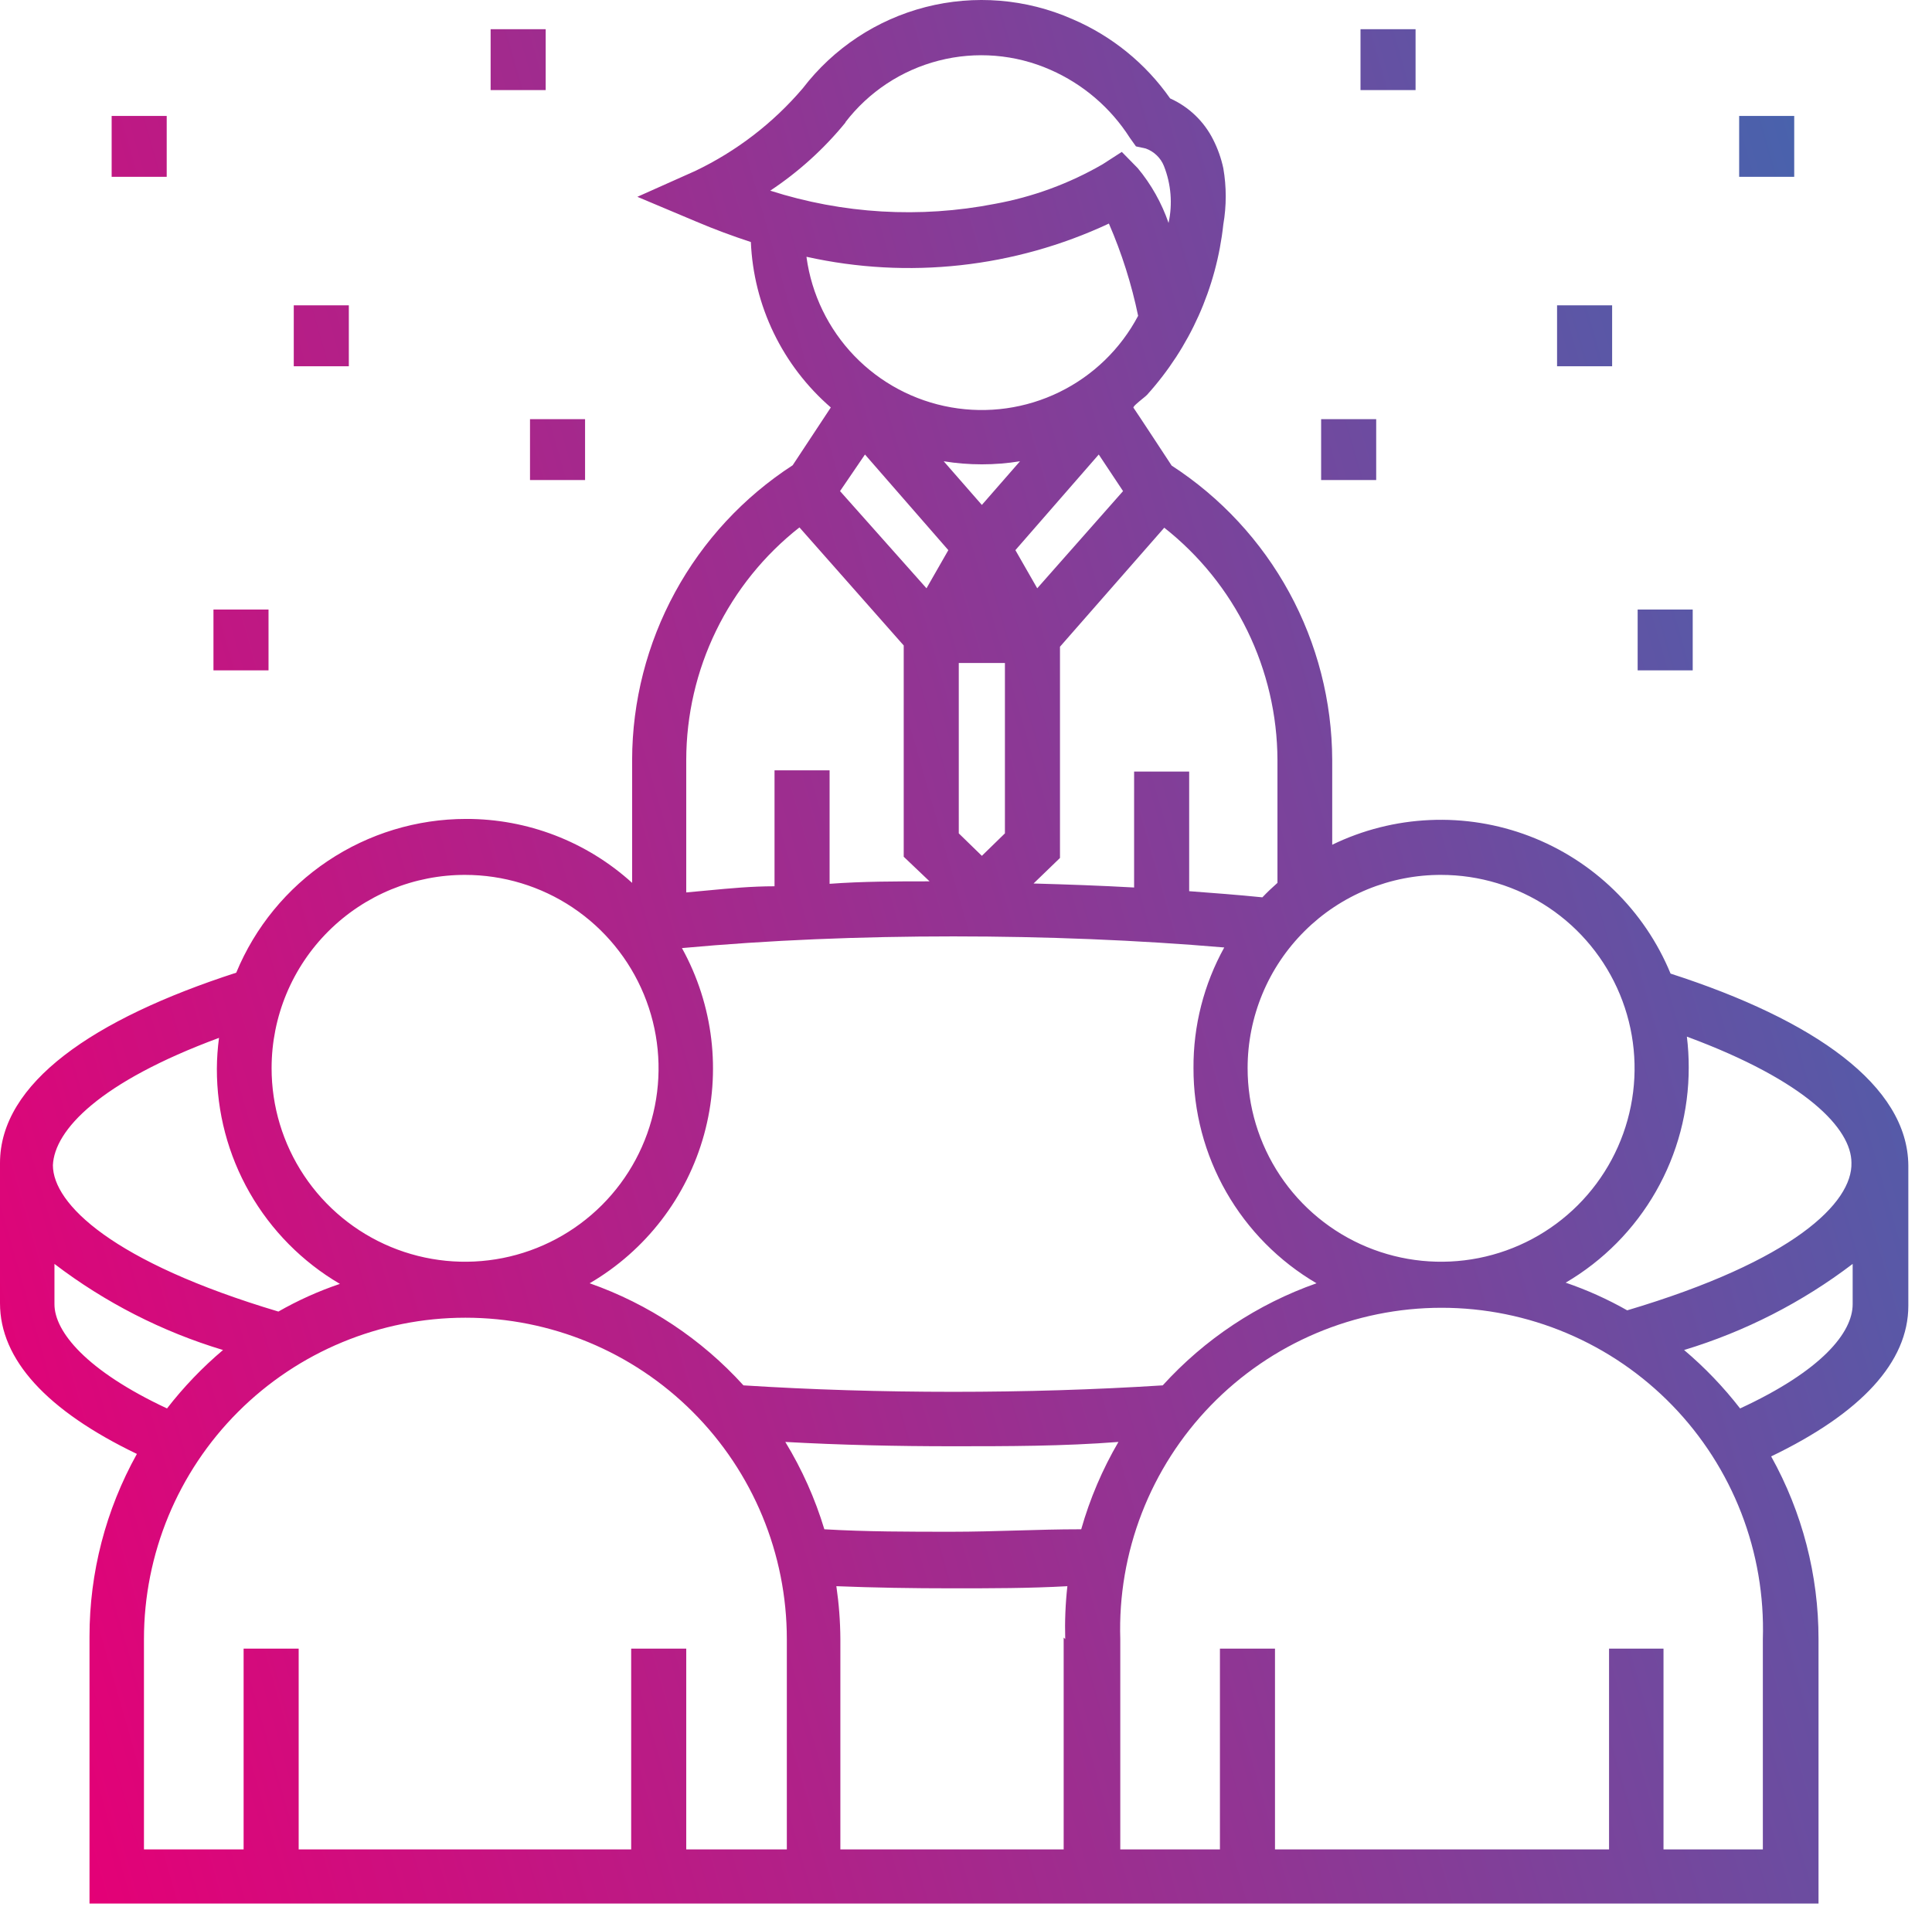 <svg xmlns="http://www.w3.org/2000/svg" width="76" height="75" viewBox="0 0 76 75" fill="none"><path fill-rule="evenodd" clip-rule="evenodd" d="M65.716 38.309C65.208 37.075 64.452 35.959 63.496 35.028C62.54 34.097 61.404 33.372 60.157 32.897C58.91 32.422 57.579 32.208 56.246 32.267C54.913 32.325 53.606 32.656 52.406 33.239V29.899C52.398 27.596 51.817 25.331 50.714 23.309C49.611 21.288 48.022 19.573 46.09 18.32C46.09 18.32 44.638 16.105 44.589 16.045C44.557 16.005 44.77 15.831 44.938 15.694L44.938 15.694C45.023 15.625 45.097 15.565 45.121 15.537C46.803 13.674 47.853 11.328 48.122 8.833C48.249 8.1 48.249 7.351 48.122 6.619C48.038 6.228 47.904 5.85 47.723 5.493C47.362 4.774 46.764 4.201 46.029 3.872C45.063 2.492 43.73 1.411 42.181 0.75C40.365 -0.049 38.333 -0.215 36.41 0.278C34.488 0.772 32.788 1.897 31.581 3.473C30.414 4.843 28.971 5.952 27.346 6.728L25.072 7.744L27.371 8.712C28.109 9.027 28.835 9.293 29.537 9.523C29.59 10.765 29.896 11.983 30.437 13.103C30.978 14.222 31.742 15.219 32.682 16.033L31.182 18.307C29.248 19.562 27.657 21.279 26.555 23.303C25.452 25.327 24.871 27.594 24.866 29.899V34.739C23.078 33.115 20.747 32.217 18.332 32.223C16.396 32.224 14.504 32.8 12.895 33.877C11.286 34.954 10.032 36.483 9.293 38.273C3.654 40.1 0 42.617 0 45.763V51.28C0 53.495 1.839 55.503 5.385 57.209C4.161 59.407 3.519 61.881 3.521 64.397V74.9H71.536V64.494C71.538 61.978 70.897 59.504 69.673 57.306C73.218 55.6 75.069 53.592 75.069 51.377V45.859C75.045 42.714 71.379 40.136 65.716 38.309ZM56.689 34.425C58.195 34.425 59.667 34.871 60.919 35.708C62.171 36.545 63.146 37.735 63.722 39.126C64.298 40.517 64.448 42.048 64.153 43.525C63.858 45.002 63.132 46.358 62.067 47.422C61.001 48.486 59.644 49.21 58.167 49.502C56.69 49.794 55.159 49.642 53.768 49.064C52.378 48.486 51.19 47.509 50.355 46.255C49.52 45.002 49.076 43.53 49.078 42.024C49.078 41.023 49.276 40.032 49.66 39.107C50.044 38.183 50.607 37.344 51.317 36.638C52.026 35.931 52.868 35.373 53.794 34.993C54.721 34.613 55.712 34.42 56.714 34.425H56.689ZM45.799 20.764C47.181 21.853 48.299 23.24 49.07 24.822C49.841 26.404 50.245 28.14 50.252 29.899V34.739C50.046 34.921 49.841 35.115 49.659 35.308C48.703 35.211 47.747 35.139 46.779 35.066V30.359H44.613V34.921C43.306 34.848 41.975 34.8 40.657 34.764L41.697 33.759V25.447L45.799 20.764ZM39.531 26.088V32.791L38.624 33.675L37.716 32.791V26.088H39.531ZM38.624 19.868L37.123 18.15C38.117 18.311 39.13 18.311 40.124 18.15L38.624 19.868ZM34.026 17.884L37.305 21.647L36.446 23.148L33.045 19.324L34.026 17.884ZM43.222 17.884L44.178 19.324L40.802 23.148L39.943 21.647L43.222 17.884ZM33.251 4.816C34.17 3.616 35.465 2.76 36.929 2.385C38.392 2.009 39.94 2.137 41.322 2.747C42.604 3.31 43.691 4.24 44.444 5.421L44.686 5.76L45.073 5.844C45.234 5.902 45.381 5.994 45.504 6.113C45.627 6.231 45.724 6.375 45.787 6.534C46.068 7.246 46.131 8.025 45.968 8.772C45.697 7.988 45.288 7.258 44.758 6.619L44.129 5.977L43.379 6.461C42.064 7.223 40.627 7.751 39.132 8.022C36.191 8.596 33.152 8.417 30.299 7.502C31.417 6.761 32.416 5.855 33.263 4.816H33.251ZM31.727 10.104C35.727 10.994 39.91 10.534 43.621 8.797C44.128 9.964 44.513 11.18 44.771 12.427C44.083 13.729 43 14.779 41.677 15.426C40.355 16.073 38.861 16.284 37.411 16.028C35.961 15.773 34.63 15.064 33.608 14.004C32.587 12.943 31.928 11.586 31.727 10.128V10.104ZM26.995 29.899C26.998 28.137 27.399 26.398 28.171 24.814C28.942 23.229 30.063 21.84 31.448 20.752L35.55 25.398V33.711L36.567 34.679C35.248 34.679 33.941 34.679 32.634 34.776V30.311H30.468V34.873C29.562 34.873 28.711 34.954 27.858 35.035C27.571 35.063 27.284 35.09 26.995 35.115V29.899ZM37.498 36.845C41.128 36.845 44.758 36.99 48.159 37.281C47.356 38.732 46.939 40.365 46.949 42.024C46.944 43.736 47.389 45.419 48.238 46.905C49.088 48.391 50.312 49.629 51.789 50.494C49.47 51.31 47.391 52.691 45.739 54.511C43.065 54.681 40.306 54.765 37.498 54.765C34.691 54.765 31.92 54.681 29.246 54.511C27.595 52.69 25.515 51.309 23.196 50.494C25.403 49.205 27.019 47.103 27.697 44.639C28.375 42.174 28.063 39.542 26.826 37.305C30.25 36.99 33.832 36.845 37.511 36.845H37.498ZM18.295 34.425C19.801 34.425 21.273 34.871 22.525 35.708C23.777 36.545 24.753 37.735 25.328 39.126C25.904 40.517 26.054 42.048 25.759 43.525C25.465 45.002 24.739 46.358 23.673 47.422C22.607 48.486 21.25 49.21 19.773 49.502C18.296 49.794 16.765 49.642 15.374 49.064C13.984 48.486 12.796 47.509 11.961 46.255C11.126 45.002 10.682 43.53 10.684 42.024C10.684 41.024 10.882 40.034 11.265 39.11C11.649 38.187 12.21 37.348 12.919 36.642C13.627 35.936 14.467 35.377 15.392 34.996C16.317 34.616 17.308 34.422 18.308 34.425H18.295ZM8.615 40.838C8.562 41.239 8.533 41.643 8.531 42.048C8.526 43.76 8.971 45.443 9.82 46.929C10.67 48.415 11.894 49.653 13.371 50.518C12.531 50.802 11.72 51.167 10.951 51.607C4.429 49.659 2.081 47.372 2.081 45.847C2.142 44.468 3.908 42.58 8.615 40.838ZM2.142 51.317V49.732C4.131 51.25 6.377 52.398 8.773 53.12C7.96 53.807 7.222 54.578 6.57 55.419C3.388 53.93 2.142 52.394 2.142 51.317ZM30.952 72.77H26.995V64.869H24.829V72.77H11.749V64.869H9.583V72.77H5.663V64.494C5.663 61.14 6.995 57.924 9.366 55.553C11.738 53.181 14.954 51.849 18.308 51.849C21.661 51.849 24.877 53.181 27.249 55.553C29.62 57.924 30.952 61.14 30.952 64.494V72.77ZM41.842 64.433V72.77H33.058V64.494C33.054 63.797 33.001 63.102 32.9 62.413C34.401 62.473 35.913 62.497 37.45 62.497C38.987 62.497 40.487 62.497 41.988 62.413C41.911 63.103 41.883 63.799 41.903 64.494L41.842 64.433ZM42.472 60.174C41.647 60.174 40.82 60.198 39.988 60.222H39.988H39.988H39.988H39.988H39.987H39.987H39.987H39.987H39.987C39.147 60.246 38.301 60.271 37.45 60.271C35.756 60.271 34.074 60.271 32.428 60.174C32.064 58.968 31.547 57.813 30.892 56.737C33.07 56.858 35.272 56.907 37.45 56.907H37.45C39.628 56.907 41.818 56.907 43.996 56.737C43.366 57.817 42.874 58.971 42.532 60.174H42.472ZM69.346 72.77H65.438V64.869H63.296V72.77H50.155V64.869H47.989V72.77H44.069V64.494C44.016 62.801 44.305 61.115 44.916 59.536C45.528 57.957 46.45 56.517 47.629 55.301C48.808 54.085 50.219 53.118 51.778 52.458C53.338 51.798 55.014 51.458 56.707 51.458C58.401 51.458 60.077 51.798 61.636 52.458C63.196 53.118 64.607 54.085 65.786 55.301C66.965 56.517 67.887 57.957 68.499 59.536C69.11 61.115 69.398 62.801 69.346 64.494V72.77ZM72.879 51.317C72.879 52.43 71.669 53.93 68.451 55.419C67.799 54.578 67.061 53.807 66.248 53.12C68.643 52.395 70.889 51.247 72.879 49.732V51.317ZM64.01 51.559C63.239 51.121 62.429 50.757 61.59 50.47C63.067 49.604 64.291 48.367 65.14 46.88C65.989 45.394 66.434 43.711 66.43 41.999C66.431 41.595 66.407 41.191 66.357 40.789C71.064 42.532 72.831 44.42 72.831 45.751C72.879 47.324 70.556 49.611 64.01 51.559ZM66.587 23.983H64.421V26.378H66.587V23.983ZM61.251 12.015H63.417V14.411H61.251V12.015ZM70.58 4.562H68.414V6.957H70.58V4.562ZM51.97 16.492H54.136V18.888H51.97V16.492ZM55.685 1.149H53.519V3.545H55.685V1.149ZM8.397 23.983H10.563V26.378H8.397V23.983ZM13.722 12.015H11.556V14.411H13.722V12.015ZM4.392 4.562H6.558V6.957H4.392V4.562ZM23.015 16.492H20.849V18.888H23.015V16.492ZM19.3 1.149H21.466V3.545H19.3V1.149Z" fill="url(#paint0_linear)"></path><defs><linearGradient id="paint0_linear" x1="3" y1="75" x2="88.204" y2="50.592" gradientUnits="userSpaceOnUse"><stop stop-color="#E50076"></stop><stop offset="1" stop-color="#4167AF"></stop></linearGradient></defs></svg>